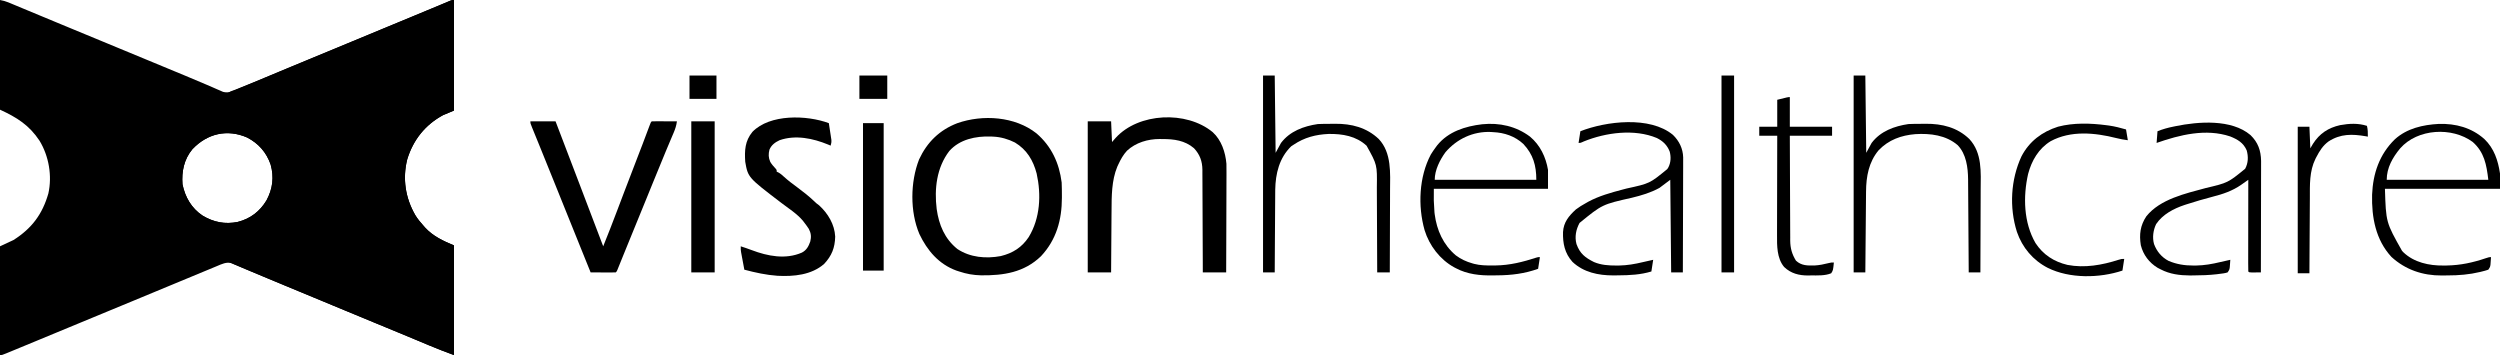 <?xml version="1.0" encoding="UTF-8"?>
<svg version="1.1" xmlns="http://www.w3.org/2000/svg" width="2781" height="395">
<path d="M0 0 C3.482 0.696 5.979 1.272 9.14 2.588 C9.93 2.914 10.719 3.24 11.533 3.576 C12.383 3.933 13.233 4.289 14.109 4.656 C15.011 5.03 15.913 5.404 16.842 5.789 C19.813 7.022 22.782 8.261 25.75 9.5 C27.836 10.367 29.923 11.234 32.01 12.1 C36.283 13.874 40.555 15.651 44.826 17.43 C50.398 19.75 55.971 22.064 61.547 24.375 C62.376 24.719 63.205 25.062 64.059 25.416 C65.715 26.102 67.37 26.788 69.025 27.474 C71.523 28.51 74.021 29.546 76.519 30.582 C89.34 35.902 102.169 41.203 115 46.5 C133.806 54.264 152.604 62.048 171.396 69.846 C176.57 71.993 181.745 74.138 186.921 76.281 C189.574 77.38 192.227 78.479 194.88 79.578 C198.337 81.01 201.794 82.44 205.252 83.867 C213.279 87.185 221.285 90.539 229.254 93.992 C231.392 94.912 233.53 95.832 235.668 96.751 C237.629 97.6 239.583 98.465 241.538 99.331 C242.705 99.833 243.872 100.335 245.074 100.852 C246.081 101.293 247.087 101.735 248.124 102.19 C254.664 104.032 260.515 100.732 266.469 98.195 C267.866 97.609 267.866 97.609 269.291 97.011 C271.307 96.165 273.321 95.316 275.334 94.464 C279.648 92.639 283.968 90.828 288.287 89.016 C290.529 88.075 292.77 87.134 295.01 86.192 C305.185 81.914 315.382 77.693 325.587 73.487 C330.353 71.523 335.118 69.556 339.883 67.59 C340.813 67.206 341.744 66.822 342.702 66.426 C352.41 62.42 362.112 58.399 371.812 54.375 C372.65 54.028 373.487 53.68 374.35 53.322 C378.552 51.579 382.754 49.836 386.956 48.093 C394.615 44.915 402.275 41.739 409.936 38.563 C414.192 36.799 418.447 35.034 422.703 33.27 C423.546 32.92 424.389 32.57 425.258 32.21 C432.285 29.296 439.312 26.382 446.339 23.468 C450.687 21.665 455.035 19.862 459.383 18.061 C466.522 15.103 473.66 12.144 480.791 9.167 C483.537 8.02 486.284 6.876 489.031 5.733 C490.888 4.958 492.745 4.18 494.601 3.401 C495.69 2.948 496.78 2.494 497.902 2.027 C498.846 1.633 499.789 1.238 500.761 0.832 C503 0 503 0 505 0 C505 40.59 505 81.18 505 123 C501.04 124.65 497.08 126.3 493 128 C473.077 138.72 459.635 155.568 453.035 177.156 C447.603 198.583 450.956 220.26 461.936 239.265 C464.559 243.541 467.621 247.307 471 251 C471.886 252.023 471.886 252.023 472.789 253.066 C481.722 262.779 492.953 267.981 505 273 C505 313.26 505 353.52 505 395 C495.632 391.487 486.342 387.991 477.134 384.106 C472.541 382.172 467.945 380.247 463.348 378.324 C462.518 377.977 461.689 377.63 460.835 377.272 C450.675 373.021 440.493 368.825 430.312 364.625 C426.388 363.005 422.463 361.386 418.539 359.766 C417.571 359.366 416.603 358.966 415.606 358.555 C405.796 354.504 395.991 350.441 386.188 346.375 C384.933 345.855 384.933 345.855 383.653 345.324 C379.45 343.58 375.247 341.837 371.044 340.093 C363.385 336.915 355.725 333.739 348.064 330.563 C343.808 328.799 339.553 327.034 335.297 325.27 C334.454 324.92 333.611 324.57 332.742 324.21 C328.388 322.405 324.035 320.6 319.682 318.794 C318.798 318.428 317.915 318.062 317.005 317.684 C315.224 316.946 313.443 316.207 311.662 315.468 C307.312 313.663 302.961 311.861 298.608 310.063 C291.495 307.123 284.385 304.178 277.312 301.141 C274.607 299.98 271.898 298.828 269.189 297.678 C267.372 296.9 265.561 296.107 263.751 295.313 C262.674 294.857 261.598 294.4 260.488 293.93 C259.566 293.53 258.643 293.13 257.693 292.718 C251.836 291.156 246.689 293.745 241.324 296 C240.579 296.307 239.834 296.614 239.067 296.931 C236.604 297.948 234.146 298.974 231.688 300 C229.941 300.723 228.195 301.446 226.449 302.168 C221.872 304.063 217.297 305.964 212.724 307.867 C208.4 309.665 204.073 311.456 199.746 313.246 C190.348 317.136 180.954 321.036 171.561 324.937 C163.979 328.085 156.396 331.23 148.812 334.375 C147.975 334.722 147.138 335.07 146.275 335.427 C131.55 341.534 116.817 347.622 102.082 353.704 C89.25 359.002 76.422 364.311 63.601 369.634 C56.069 372.76 48.535 375.881 41 379 C40.097 379.374 39.194 379.748 38.264 380.133 C32.742 382.42 27.218 384.702 21.692 386.978 C19.95 387.696 18.21 388.416 16.469 389.136 C14.076 390.127 11.681 391.113 9.285 392.098 C8.573 392.394 7.86 392.69 7.126 392.994 C2.228 395 2.228 395 0 395 C0 355.07 0 315.14 0 274 C4.95 271.69 9.9 269.38 15 267 C35.447 254.057 47.225 238.172 53.809 215.176 C58.161 195.576 54.355 173.616 43.961 156.516 C32.392 139.101 18.781 130.668 0 122 C0 81.74 0 41.48 0 0 Z M214 166 C204.711 177.206 201.937 190.755 203 205 C205.96 219.363 213.004 231.577 225.312 239.812 C237.667 247.208 250.32 249.725 264.438 246.875 C278.453 243.334 289.111 235.163 296.496 222.809 C303.355 209.999 304.993 197.047 301.035 182.945 C296.292 169.449 287.631 159.607 275 153 C252.83 143.3 230.613 148.453 214 166 Z "  transform="translate(0,0)"/>
<path d="M0 0 C0 40.59 0 81.18 0 123 C-3.96 124.65 -7.92 126.3 -12 128 C-31.923 138.72 -45.365 155.568 -51.965 177.156 C-57.397 198.583 -54.044 220.26 -43.064 239.265 C-40.441 243.541 -37.379 247.307 -34 251 C-33.114 252.023 -33.114 252.023 -32.211 253.066 C-23.278 262.779 -12.047 267.981 0 273 C0 313.26 0 353.52 0 395 C-9.368 391.487 -18.658 387.991 -27.866 384.106 C-32.459 382.172 -37.055 380.247 -41.652 378.324 C-42.482 377.977 -43.311 377.63 -44.165 377.272 C-54.325 373.021 -64.507 368.825 -74.688 364.625 C-78.612 363.005 -82.537 361.386 -86.461 359.766 C-87.429 359.366 -88.397 358.966 -89.394 358.555 C-99.204 354.504 -109.009 350.441 -118.812 346.375 C-119.649 346.028 -120.485 345.681 -121.347 345.324 C-125.55 343.58 -129.753 341.837 -133.956 340.093 C-141.615 336.915 -149.275 333.739 -156.935 330.563 C-159.492 329.503 -162.048 328.443 -164.604 327.383 C-172.383 324.157 -180.163 320.932 -187.944 317.71 C-209.318 308.859 -230.676 299.972 -252 291 C-250.447 287.895 -247.41 287.362 -244.32 286.156 C-243.617 285.875 -242.914 285.594 -242.189 285.304 C-240.65 284.689 -239.109 284.077 -237.567 283.467 C-233.37 281.805 -229.184 280.118 -224.996 278.434 C-224.111 278.078 -223.226 277.723 -222.314 277.356 C-212.839 273.545 -203.398 269.653 -193.972 265.722 C-192.141 264.96 -190.309 264.199 -188.476 263.441 C-179.597 259.768 -170.771 256.024 -162.145 251.785 C-161.513 251.48 -160.882 251.174 -160.232 250.859 C-146.645 244.02 -138.766 232.505 -133.125 218.75 C-127.577 200.258 -128.809 182.673 -137.859 165.465 C-151.646 142.07 -180.723 134.441 -204.455 124.894 C-215.624 120.397 -226.736 115.781 -237.812 111.062 C-238.538 110.753 -239.264 110.444 -240.011 110.126 C-244.009 108.421 -248.005 106.713 -252 105 C-250.428 101.856 -247.274 101.308 -244.145 100.086 C-243.429 99.8 -242.713 99.513 -241.975 99.218 C-240.414 98.594 -238.851 97.973 -237.288 97.355 C-233.044 95.675 -228.809 93.972 -224.574 92.27 C-223.696 91.917 -222.817 91.564 -221.912 91.201 C-212.939 87.591 -204.029 83.837 -195.125 80.062 C-182.24 74.608 -169.326 69.233 -156.375 63.938 C-144.045 58.895 -131.729 53.822 -119.438 48.688 C-105.742 42.968 -92.032 37.287 -78.312 31.625 C-62.995 25.304 -47.681 18.973 -32.375 12.625 C-31.098 12.096 -31.098 12.096 -29.796 11.555 C-28.153 10.874 -26.511 10.193 -24.869 9.512 C-23.333 8.875 -21.797 8.238 -20.261 7.602 C-16.925 6.219 -13.591 4.83 -10.267 3.417 C-9.181 2.957 -8.095 2.497 -6.977 2.023 C-5.589 1.431 -5.589 1.431 -4.174 0.826 C-2 0 -2 0 0 0 Z "  transform="translate(505,0)"/>
<path d="M0 0 C1.119 0.461 1.119 0.461 2.261 0.932 C4.722 1.949 7.18 2.974 9.637 4 C11.362 4.716 13.088 5.431 14.814 6.146 C17.519 7.268 20.225 8.39 22.928 9.515 C28.534 11.847 34.147 14.161 39.768 16.456 C43.444 17.958 47.117 19.465 50.79 20.973 C52.541 21.69 54.292 22.406 56.045 23.118 C77.922 32.026 96.49 41.527 107.035 63.914 C113.494 79.377 113.048 96.379 107.324 112 C100.315 128.452 88.431 139.679 72.172 146.73 C71.389 147.074 70.606 147.418 69.799 147.772 C60.815 151.694 51.762 155.452 42.699 159.188 C41.823 159.549 40.947 159.91 40.045 160.282 C36.439 161.769 32.834 163.255 29.227 164.739 C24.154 166.827 19.089 168.932 14.032 171.058 C11.075 172.299 8.113 173.531 5.15 174.76 C3.777 175.332 2.405 175.909 1.035 176.491 C-0.848 177.29 -2.738 178.071 -4.629 178.852 C-5.682 179.293 -6.736 179.735 -7.821 180.19 C-13.589 181.827 -18.391 179.019 -23.691 176.781 C-24.484 176.451 -25.276 176.121 -26.092 175.781 C-28.705 174.692 -31.316 173.596 -33.926 172.5 C-36.683 171.347 -39.442 170.195 -42.2 169.043 C-44.11 168.245 -46.019 167.447 -47.929 166.648 C-54.649 163.838 -61.381 161.062 -68.121 158.301 C-70.877 157.169 -73.632 156.037 -76.388 154.905 C-78.145 154.184 -79.903 153.466 -81.661 152.749 C-104.369 143.493 -121.476 133.399 -131.676 110 C-137.574 94.39 -135.939 76.095 -129.391 61.047 C-125.883 54.052 -121.176 48.519 -115.676 43 C-115.061 42.362 -114.446 41.724 -113.812 41.066 C-103.661 31.306 -88.407 26.683 -75.551 21.5 C-72.112 20.104 -68.675 18.704 -65.238 17.305 C-64.369 16.951 -63.499 16.598 -62.603 16.234 C-53.229 12.421 -43.888 8.528 -34.551 4.625 C-32.283 3.678 -30.016 2.73 -27.748 1.783 C-26.41 1.224 -25.072 0.665 -23.735 0.105 C-22.05 -0.599 -20.363 -1.3 -18.676 -2 C-17.83 -2.411 -16.985 -2.821 -16.114 -3.245 C-10.476 -4.991 -5.183 -2.179 0 0 Z M-50.676 57 C-59.965 68.206 -62.739 81.755 -61.676 96 C-58.716 110.363 -51.672 122.577 -39.363 130.812 C-27.009 138.208 -14.355 140.725 -0.238 137.875 C13.777 134.334 24.435 126.163 31.82 113.809 C38.679 100.999 40.318 88.047 36.359 73.945 C31.616 60.449 22.955 50.607 10.324 44 C-11.846 34.3 -34.063 39.453 -50.676 57 Z "  transform="translate(264.676,109)"/>
<path d="M0 0 C16.594 14.288 25.23 33.008 27.93 54.559 C28.166 59.535 28.175 64.514 28.18 69.496 C28.18 70.191 28.181 70.886 28.182 71.602 C28.144 96.09 22.087 118.261 4.93 136.559 C-13.858 154.708 -36.725 158.081 -61.742 157.84 C-70.332 157.621 -77.953 156.297 -86.07 153.559 C-87.652 153.05 -87.652 153.05 -89.266 152.531 C-108.809 145.362 -121.635 130.2 -130.352 111.863 C-140.91 86.986 -140.487 54.03 -130.695 28.934 C-121.779 9.696 -107.908 -3.855 -88.07 -11.441 C-59.912 -21.27 -23.972 -19.062 0 0 Z M-97.07 19.559 C-111.166 37.931 -113.864 61.67 -111.103 84.077 C-108.605 101.791 -102.256 117.101 -88.07 128.559 C-73.841 137.987 -56.363 139.479 -39.883 136.434 C-26.381 133.18 -16.345 126.753 -8.699 115.242 C4.08 94.189 5.34 68.259 0.113 44.637 C-3.735 29.889 -10.845 18.044 -24.035 10.098 C-31.453 6.336 -39.738 3.926 -48.07 3.559 C-48.998 3.507 -49.927 3.455 -50.883 3.402 C-67.725 2.907 -85.394 6.442 -97.07 19.559 Z "  transform="translate(1153.07,148.441)"/>
<path d="M0 0 C9.721 8.827 14.176 22.38 15.271 35.166 C15.365 38.401 15.372 41.623 15.341 44.859 C15.341 46.07 15.341 47.281 15.342 48.529 C15.34 51.806 15.325 55.081 15.304 58.357 C15.285 61.798 15.284 65.238 15.28 68.679 C15.271 75.174 15.246 81.669 15.216 88.164 C15.182 95.566 15.166 102.969 15.151 110.372 C15.12 125.582 15.065 140.791 15 156 C6.42 156 -2.16 156 -11 156 C-11.009 152.321 -11.019 148.642 -11.028 144.852 C-11.062 132.686 -11.117 120.52 -11.184 108.355 C-11.224 100.98 -11.256 93.605 -11.271 86.23 C-11.284 79.799 -11.311 73.369 -11.355 66.938 C-11.377 63.535 -11.393 60.133 -11.392 56.731 C-11.394 52.924 -11.421 49.119 -11.454 45.313 C-11.449 44.195 -11.444 43.077 -11.439 41.926 C-11.566 32.326 -14.242 24.928 -20.82 17.855 C-30.974 9.212 -43.064 7.647 -55.875 7.688 C-56.887 7.671 -57.899 7.655 -58.941 7.639 C-72.107 7.63 -85.556 11.56 -95.375 20.688 C-99.574 25.27 -102.398 30.385 -105 36 C-105.38 36.819 -105.761 37.637 -106.152 38.48 C-112.474 53.867 -112.458 71.183 -112.512 87.543 C-112.529 89.534 -112.547 91.524 -112.566 93.515 C-112.613 98.685 -112.643 103.855 -112.67 109.025 C-112.7 114.329 -112.746 119.632 -112.791 124.936 C-112.876 135.29 -112.943 145.645 -113 156 C-121.58 156 -130.16 156 -139 156 C-139 100.56 -139 45.12 -139 -12 C-130.42 -12 -121.84 -12 -113 -12 C-112.67 -4.41 -112.34 3.18 -112 11 C-110.659 9.474 -109.319 7.947 -107.938 6.375 C-82.496 -21.63 -29.209 -24.131 0 0 Z "  transform="translate(1349,147)"/>
<path d="M0 0 C9.24 0 18.48 0 28 0 C29.272 3.332 30.545 6.664 31.855 10.098 C32.519 11.834 32.519 11.834 33.195 13.606 C35.236 18.951 37.276 24.295 39.317 29.64 C40.536 32.832 41.754 36.023 42.973 39.215 C43.22 39.864 43.468 40.512 43.723 41.181 C47.376 50.747 51.029 60.313 54.684 69.879 C72.582 116.736 72.582 116.736 81 139 C86.356 125.756 91.533 112.454 96.582 99.09 C98.632 93.665 100.689 88.243 102.746 82.82 C103.172 81.697 103.599 80.573 104.038 79.416 C109.748 64.377 115.537 49.368 121.325 34.359 C122.119 32.3 122.913 30.24 123.707 28.18 C124.27 26.721 124.27 26.721 124.844 25.233 C127.361 18.694 129.84 12.141 132.247 5.56 C133.892 1.108 133.892 1.108 135 0 C137.073 -0.088 139.148 -0.107 141.223 -0.098 C142.483 -0.094 143.743 -0.091 145.041 -0.088 C146.382 -0.08 147.722 -0.071 149.062 -0.062 C150.407 -0.057 151.751 -0.053 153.096 -0.049 C156.397 -0.037 159.699 -0.021 163 0 C162.407 4.558 161.195 8.34 159.395 12.562 C159.123 13.205 158.852 13.848 158.573 14.51 C157.976 15.923 157.376 17.335 156.774 18.746 C155.066 22.752 153.382 26.767 151.695 30.781 C151.141 32.099 151.141 32.099 150.575 33.444 C145.687 45.091 140.943 56.798 136.188 68.5 C134.771 71.984 133.354 75.468 131.936 78.952 C130.996 81.264 130.056 83.576 129.116 85.887 C123.795 98.969 118.446 112.038 113.093 125.107 C109.876 132.962 106.663 140.819 103.477 148.688 C103.078 149.67 103.078 149.67 102.672 150.673 C101.472 153.633 100.274 156.593 99.081 159.555 C98.682 160.541 98.283 161.527 97.871 162.543 C97.53 163.389 97.189 164.235 96.838 165.106 C96 167 96 167 95 168 C92.927 168.088 90.852 168.107 88.777 168.098 C87.517 168.094 86.257 168.091 84.959 168.088 C83.618 168.08 82.278 168.071 80.938 168.062 C79.593 168.057 78.249 168.053 76.904 168.049 C73.603 168.037 70.301 168.021 67 168 C63.729 159.896 60.458 151.792 57.188 143.688 C56.935 143.062 56.682 142.436 56.422 141.791 C49.963 125.787 43.508 109.781 37.059 93.773 C36.479 92.335 35.899 90.896 35.319 89.457 C32.727 83.023 30.135 76.588 27.544 70.154 C22.218 56.926 16.886 43.701 11.512 30.492 C10.896 28.977 10.896 28.977 10.268 27.432 C8.406 22.853 6.542 18.275 4.67 13.699 C4.037 12.142 3.403 10.585 2.77 9.027 C2.483 8.332 2.197 7.637 1.903 6.92 C0 2.227 0 2.227 0 0 Z "  transform="translate(590,135)"/>
<path d="M0 0 C0.534 3.415 1.05 6.832 1.562 10.25 C1.714 11.218 1.865 12.186 2.021 13.184 C2.16 14.118 2.299 15.053 2.441 16.016 C2.572 16.874 2.703 17.733 2.838 18.618 C3.001 21.01 2.72 22.728 2 25 C1.065 24.602 0.131 24.203 -0.832 23.793 C-17.707 16.876 -36.949 12.805 -54.742 18.941 C-59.758 21.293 -63.791 24.221 -66.043 29.398 C-67.31 34.389 -67.249 38.401 -65.137 43.113 C-63.466 45.886 -61.439 48.22 -59.207 50.555 C-58 52 -58 52 -58 54 C-57.425 54.254 -56.85 54.509 -56.258 54.771 C-53.75 56.136 -51.954 57.717 -49.867 59.664 C-45.181 63.913 -40.231 67.651 -35.125 71.375 C-28.457 76.301 -22.123 81.301 -16.109 87.016 C-13.908 89.156 -13.908 89.156 -10.875 91.375 C-0.955 100.433 6.403 112.595 7.07 126.207 C6.756 138.674 3.243 147.532 -5.254 156.602 C-19.4 168.957 -39.104 170.72 -57.086 169.785 C-69.729 168.895 -81.772 166.246 -94 163 C-94.672 159.418 -95.337 155.834 -96 152.25 C-96.286 150.726 -96.286 150.726 -96.578 149.172 C-96.759 148.192 -96.939 147.213 -97.125 146.203 C-97.376 144.852 -97.376 144.852 -97.633 143.474 C-98 141 -98 141 -98 137 C-93.919 138.337 -89.859 139.671 -85.848 141.207 C-68.027 147.964 -48.138 151.908 -30 144 C-24.791 141.319 -22.522 136.984 -20.637 131.613 C-19.37 126.413 -19.742 122.351 -22.277 117.613 C-23.766 115.322 -25.321 113.155 -27 111 C-27.629 110.17 -28.258 109.34 -28.906 108.484 C-35.446 100.724 -44.746 94.869 -52.794 88.737 C-89.923 60.446 -89.923 60.446 -93 43 C-93.812 30.321 -93.369 19.925 -85 9.688 C-65.625 -10.322 -24.467 -9.121 0 0 Z "  transform="translate(922,137)"/>
<path d="M0 0 C4.29 0 8.58 0 13 0 C13.33 28.38 13.66 56.76 14 86 C15.98 82.37 17.96 78.74 20 75 C29.905 61.906 45.23 56.317 61 54 C65.309 53.79 69.615 53.772 73.928 53.76 C75.967 53.75 78.005 53.719 80.043 53.688 C98.462 53.538 115.141 57.791 128.711 70.617 C143.206 85.995 141.416 108.689 141.293 128.18 C141.287 130.805 141.283 133.431 141.28 136.056 C141.271 142.226 141.246 148.394 141.216 154.563 C141.182 161.596 141.166 168.629 141.151 175.662 C141.12 190.108 141.066 204.554 141 219 C136.38 219 131.76 219 127 219 C126.995 216.826 126.995 216.826 126.989 214.608 C126.952 200.911 126.894 187.214 126.816 173.518 C126.776 166.477 126.744 159.437 126.729 152.396 C126.715 145.594 126.679 138.793 126.632 131.991 C126.617 129.403 126.609 126.815 126.608 124.228 C126.979 99.302 126.979 99.302 115.184 78.102 C103.567 67.326 88.462 64.801 73 65 C58.625 65.644 46.051 68.877 34 77 C33.113 77.578 32.226 78.155 31.312 78.75 C18.035 91.669 13.882 109.158 13.568 127.044 C13.516 131.329 13.5 135.613 13.488 139.898 C13.471 142.188 13.453 144.477 13.434 146.766 C13.387 152.747 13.357 158.727 13.33 164.708 C13.3 170.829 13.254 176.95 13.209 183.07 C13.123 195.047 13.056 207.023 13 219 C8.71 219 4.42 219 0 219 C0 146.73 0 74.46 0 0 Z "  transform="translate(1405,84)"/>
<path d="M0 0 C4.29 0 8.58 0 13 0 C13.33 28.38 13.66 56.76 14 86 C15.98 82.37 17.96 78.74 20 75 C29.905 61.906 45.23 56.317 61 54 C65.309 53.79 69.615 53.772 73.928 53.76 C75.967 53.75 78.005 53.719 80.043 53.688 C98.357 53.539 115.309 57.709 128.711 70.652 C143.177 86.257 141.416 107.645 141.293 127.398 C141.287 130.046 141.283 132.694 141.28 135.342 C141.271 141.565 141.246 147.787 141.216 154.009 C141.182 161.102 141.166 168.195 141.151 175.289 C141.12 189.859 141.066 204.43 141 219 C136.71 219 132.42 219 128 219 C127.992 217.624 127.984 216.247 127.975 214.829 C127.898 201.823 127.81 188.818 127.712 175.813 C127.663 169.127 127.616 162.442 127.578 155.757 C127.541 149.299 127.495 142.841 127.442 136.383 C127.423 133.926 127.408 131.468 127.397 129.011 C127.38 125.555 127.351 122.099 127.319 118.644 C127.317 117.639 127.315 116.635 127.312 115.601 C127.159 102.417 125.328 87.465 115.77 77.52 C102.68 66.279 85.272 64.205 68.633 65.219 C52.794 66.533 38.915 71.538 27.75 83.188 C16.82 96.216 13.899 112.429 13.795 128.974 C13.78 130.439 13.78 130.439 13.765 131.933 C13.733 135.142 13.708 138.35 13.684 141.559 C13.663 143.791 13.642 146.023 13.621 148.255 C13.566 154.115 13.516 159.976 13.468 165.837 C13.417 171.823 13.362 177.809 13.307 183.795 C13.199 195.53 13.098 207.265 13 219 C8.71 219 4.42 219 0 219 C0 146.73 0 74.46 0 0 Z "  transform="translate(2062,84)"/>
<path d="M0 0 C8.399 8.143 11.581 17.147 11.803 28.768 C11.809 31.08 11.804 33.393 11.79 35.705 C11.79 36.975 11.79 38.244 11.79 39.552 C11.791 43.006 11.779 46.459 11.765 49.913 C11.753 53.533 11.752 57.152 11.749 60.772 C11.743 67.614 11.727 74.456 11.707 81.298 C11.684 89.092 11.673 96.887 11.663 104.681 C11.642 120.704 11.607 136.727 11.562 152.75 C9.417 152.777 7.271 152.796 5.125 152.812 C3.93 152.824 2.735 152.836 1.504 152.848 C-1.438 152.75 -1.438 152.75 -2.438 151.75 C-2.533 148.584 -2.563 145.44 -2.551 142.273 C-2.551 141.278 -2.551 140.283 -2.551 139.258 C-2.551 135.952 -2.543 132.646 -2.535 129.34 C-2.533 127.054 -2.532 124.769 -2.531 122.484 C-2.527 116.455 -2.517 110.427 -2.506 104.398 C-2.496 98.252 -2.491 92.105 -2.486 85.959 C-2.476 73.889 -2.459 61.82 -2.438 49.75 C-3.301 50.361 -4.165 50.972 -5.055 51.602 C-6.214 52.416 -7.374 53.229 -8.534 54.042 C-9.1 54.444 -9.666 54.845 -10.25 55.259 C-20.079 62.128 -30.714 65.69 -42.25 68.625 C-51.764 71.156 -61.207 73.803 -70.562 76.875 C-71.502 77.175 -72.441 77.475 -73.409 77.785 C-85.462 81.815 -97.653 88.168 -104.938 99 C-108.22 105.769 -109.315 113.943 -107.312 121.188 C-104.24 129.435 -98.874 135.922 -91.012 140.012 C-82.038 143.766 -73.315 145.14 -63.625 145.125 C-62.63 145.125 -61.636 145.125 -60.611 145.125 C-51.366 144.985 -42.649 143.453 -33.685 141.29 C-29.947 140.392 -26.191 139.576 -22.438 138.75 C-22.552 140.522 -22.679 142.292 -22.812 144.062 C-22.917 145.542 -22.917 145.542 -23.023 147.051 C-23.438 149.75 -23.438 149.75 -25.438 152.75 C-28.388 153.786 -31.53 154.039 -34.625 154.438 C-35.58 154.563 -36.534 154.688 -37.518 154.817 C-46.149 155.82 -54.759 156.077 -63.438 156.125 C-64.711 156.139 -65.985 156.153 -67.298 156.167 C-78.679 156.111 -89.764 154.728 -99.938 149.375 C-101.041 148.81 -102.144 148.246 -103.281 147.664 C-112.709 141.947 -119.28 133.301 -121.996 122.539 C-123.9 110.511 -122.625 100.512 -115.816 90.324 C-100.468 71.213 -72.275 65.042 -49.898 58.965 C-25.121 53.104 -25.121 53.104 -5.938 37.5 C-2.457 31.119 -2.25 23.905 -4.238 16.949 C-7.988 8.457 -14.276 4.869 -22.625 1.5 C-49.595 -7.515 -78.566 -0.322 -104.438 8.75 C-104.108 4.46 -103.778 0.17 -103.438 -4.25 C-97.638 -6.58 -91.997 -8.153 -85.875 -9.375 C-84.658 -9.628 -84.658 -9.628 -83.416 -9.887 C-57.985 -15.1 -21.203 -17.977 0 0 Z "  transform="translate(2503.438,150.25)"/>
<path d="M0 0 C7.007 6.819 11.126 15.259 11.4 25.034 C11.408 27.42 11.401 29.807 11.38 32.193 C11.38 33.502 11.381 34.81 11.381 36.157 C11.382 39.723 11.364 43.288 11.343 46.854 C11.324 50.588 11.323 54.322 11.319 58.057 C11.31 65.119 11.285 72.18 11.255 79.242 C11.222 87.285 11.205 95.329 11.19 103.372 C11.159 119.91 11.105 136.447 11.039 152.984 C6.749 152.984 2.459 152.984 -1.961 152.984 C-2.291 118.994 -2.621 85.004 -2.961 49.984 C-6.921 52.954 -10.881 55.924 -14.961 58.984 C-24.646 64.332 -34.978 67.372 -45.672 69.959 C-78.601 77.379 -78.601 77.379 -103.859 97.973 C-107.828 105.221 -109.455 113.497 -107.27 121.523 C-103.44 132.131 -97.65 136.585 -87.789 141.504 C-79.894 144.842 -71.562 145.373 -63.086 145.359 C-61.601 145.359 -61.601 145.359 -60.085 145.359 C-50.859 145.219 -42.155 143.683 -33.208 141.524 C-29.47 140.626 -25.714 139.813 -21.961 138.984 C-22.951 145.419 -22.951 145.419 -23.961 151.984 C-36.015 155.607 -48.009 156.192 -60.539 156.282 C-62.532 156.296 -64.525 156.323 -66.518 156.35 C-82.965 156.34 -99.408 152.951 -111.719 141.324 C-120.392 131.757 -122.592 120.699 -122.258 108.145 C-121.661 97.227 -115.845 90.212 -107.961 82.984 C-104.454 80.312 -100.824 78.104 -96.961 75.984 C-95.662 75.236 -95.662 75.236 -94.336 74.473 C-82.337 67.979 -68.998 64.269 -55.863 60.82 C-55.157 60.635 -54.451 60.449 -53.724 60.258 C-53.011 60.071 -52.299 59.884 -51.564 59.691 C-25.723 54.054 -25.723 54.054 -6.211 37.984 C-5.804 37.324 -5.396 36.664 -4.977 35.984 C-2.245 30.605 -2.059 24.427 -3.574 18.645 C-6.387 11.395 -10.988 6.99 -17.879 3.512 C-42.769 -6.887 -74.517 -2.666 -99.086 7.297 C-100.173 7.786 -100.173 7.786 -101.281 8.285 C-102.961 8.984 -102.961 8.984 -104.961 8.984 C-104.301 4.694 -103.641 0.404 -102.961 -4.016 C-74.28 -15.239 -25.596 -21.164 0 0 Z "  transform="translate(1860.961,150.016)"/>
<path d="M0 0 C18.881 -0.559 36.332 4.124 50.662 16.783 C61.583 27.204 65.911 40.631 68.102 55.156 C68.102 60.766 68.102 66.376 68.102 72.156 C25.862 72.156 -16.378 72.156 -59.898 72.156 C-58.738 109.506 -58.738 109.506 -40.898 141.156 C-40.425 141.671 -39.952 142.185 -39.465 142.715 C-27.552 154.152 -10.707 157.731 5.227 157.531 C6.408 157.521 7.589 157.511 8.807 157.5 C24.239 157.229 37.802 154.287 52.383 149.363 C56.102 148.156 56.102 148.156 58.102 148.156 C57.987 149.928 57.86 151.699 57.727 153.469 C57.622 154.948 57.622 154.948 57.516 156.457 C57.102 159.156 57.102 159.156 55.102 162.156 C52.66 162.993 50.355 163.645 47.852 164.219 C46.896 164.459 46.896 164.459 45.922 164.705 C34.032 167.563 22.155 168.53 9.971 168.527 C7.735 168.531 5.501 168.568 3.266 168.605 C-17.739 168.767 -37.01 162.265 -52.648 147.969 C-70.253 128.922 -74.773 103.873 -74.184 78.781 C-73.221 55.089 -66.039 33.903 -48.898 17.156 C-35.459 4.936 -17.627 0.95 0 0 Z M-42.898 27.156 C-51.326 37.298 -57.898 48.75 -57.898 62.156 C-20.608 62.156 16.682 62.156 55.102 62.156 C53.134 45.435 50.668 31.46 37.715 20.055 C14.762 3.119 -23.495 5.125 -42.898 27.156 Z "  transform="translate(2712.898,137.844)"/>
<path d="M0 0 C11.237 9.364 17.618 22.708 20 37 C20 43.93 20 50.86 20 58 C-21.91 58 -63.82 58 -107 58 C-107.164 71.082 -107.164 71.082 -106.312 84.062 C-106.227 84.798 -106.142 85.533 -106.054 86.291 C-103.702 104.172 -96.551 120.243 -82.586 132.039 C-76.831 136.332 -70.9 139.062 -64 141 C-63.378 141.177 -62.755 141.355 -62.114 141.537 C-55.425 143.251 -48.877 143.346 -42 143.312 C-40.802 143.307 -39.603 143.301 -38.369 143.295 C-22.285 143.076 -8.032 139.425 7.207 134.503 C9 134 9 134 11 134 C10.01 140.435 10.01 140.435 9 147 C-5.939 152.409 -20.833 154.213 -36.623 154.295 C-38.15 154.307 -39.677 154.327 -41.203 154.357 C-55.309 154.63 -69.636 153.192 -82.312 146.438 C-83.286 145.934 -83.286 145.934 -84.279 145.42 C-100.151 136.761 -112.017 121.194 -117.293 104.012 C-124.88 77.192 -123.537 44.721 -110.336 19.867 C-108.671 17.137 -106.91 14.564 -105 12 C-104.429 11.223 -103.858 10.445 -103.27 9.645 C-90.926 -5.647 -72.027 -11.578 -53.209 -13.777 C-33.999 -15.713 -15.557 -11.668 0 0 Z M-94.082 17.355 C-100.304 25.934 -106 37.215 -106 48 C-68.71 48 -31.42 48 7 48 C7 32.192 3.545 19.809 -7.438 8.125 C-16.693 -0.436 -28.458 -4.463 -41 -5 C-41.877 -5.063 -42.753 -5.126 -43.656 -5.191 C-63.243 -6.008 -81.427 2.528 -94.082 17.355 Z "  transform="translate(1702,152)"/>
<path d="M0 0 C8.58 0 17.16 0 26 0 C26 55.44 26 110.88 26 168 C17.42 168 8.84 168 0 168 C0 112.56 0 57.12 0 0 Z "  transform="translate(769,135)"/>
<path d="M0 0 C1.36 0.176 1.36 0.176 2.748 0.356 C9.211 1.288 15.353 2.879 21.625 4.688 C22.615 10.627 22.615 10.627 23.625 16.688 C19.25 16.136 15.063 15.361 10.78 14.278 C-13.14 8.239 -39.81 5.647 -62.215 17.746 C-75.645 25.997 -83.305 39.162 -87.312 54.207 C-92.997 79.434 -92.314 108.14 -79.125 131.023 C-70.544 144.087 -58.596 151.774 -43.508 155.371 C-24.365 159.052 -4.998 155.567 13.316 149.676 C16.625 148.688 16.625 148.688 19.625 148.688 C18.635 155.123 18.635 155.123 17.625 161.688 C-7.932 170.206 -40.993 170.758 -65.375 158.688 C-81.831 150.25 -93.708 136.17 -99.742 118.681 C-108.383 91.483 -106.697 60.502 -94.688 34.625 C-85.918 17.812 -71.811 7.286 -54.027 1.621 C-36.543 -2.954 -17.797 -2.319 0 0 Z "  transform="translate(2343.375,139.312)"/>
<path d="M0 0 C0 10.89 0 21.78 0 33 C15.51 33 31.02 33 47 33 C47 36.3 47 39.6 47 43 C31.49 43 15.98 43 0 43 C0.04 59.256 0.097 75.511 0.184 91.767 C0.224 99.316 0.256 106.864 0.271 114.413 C0.284 120.996 0.311 127.578 0.355 134.161 C0.377 137.643 0.393 141.126 0.392 144.608 C0.391 148.505 0.421 152.401 0.454 156.298 C0.449 157.441 0.444 158.583 0.439 159.76 C0.548 168.197 2.378 174.75 6.812 181.938 C12.863 187.642 19.884 187.5 27.766 187.305 C33.059 187.02 38.063 185.935 43.207 184.656 C46 184 46 184 49 184 C48.133 192.674 48.133 192.674 46 196 C39.195 198.851 30.809 198.366 23.562 198.375 C22.507 198.399 21.452 198.424 20.365 198.449 C10.184 198.487 1.13 196.187 -6.348 188.969 C-14.455 179.309 -14.305 165.314 -14.227 153.347 C-14.227 152.145 -14.228 150.944 -14.228 149.706 C-14.227 146.453 -14.217 143.199 -14.203 139.946 C-14.19 136.531 -14.189 133.116 -14.187 129.7 C-14.181 123.251 -14.164 116.803 -14.144 110.354 C-14.122 103.004 -14.111 95.655 -14.101 88.305 C-14.08 73.203 -14.044 58.102 -14 43 C-20.6 43 -27.2 43 -34 43 C-34 39.7 -34 36.4 -34 33 C-27.4 33 -20.8 33 -14 33 C-14 23.1 -14 13.2 -14 3 C-2 0 -2 0 0 0 Z "  transform="translate(1991,108)"/>
<path d="M0 0 C7.59 0 15.18 0 23 0 C23 54.12 23 108.24 23 164 C15.41 164 7.82 164 0 164 C0 109.88 0 55.76 0 0 Z "  transform="translate(960,137)"/>
<path d="M0 0 C4.62 0 9.24 0 14 0 C14 72.27 14 144.54 14 219 C9.38 219 4.76 219 0 219 C0 146.73 0 74.46 0 0 Z "  transform="translate(1915,84)"/>
<path d="M0 0 C0.982 4.053 1.082 7.839 1 12 C0.212 11.856 -0.575 11.711 -1.387 11.562 C-16.576 8.974 -29.423 8.752 -42.691 17.301 C-49.039 21.973 -52.668 27.791 -56.25 34.688 C-56.58 35.31 -56.909 35.932 -57.249 36.574 C-64.178 50.641 -63.471 65.61 -63.512 80.895 C-63.529 83.297 -63.547 85.7 -63.566 88.103 C-63.613 94.388 -63.643 100.672 -63.67 106.957 C-63.699 113.386 -63.746 119.815 -63.791 126.244 C-63.877 138.829 -63.944 151.415 -64 164 C-68.29 164 -72.58 164 -77 164 C-77 110.21 -77 56.42 -77 1 C-72.71 1 -68.42 1 -64 1 C-63.67 8.92 -63.34 16.84 -63 25 C-62.031 23.35 -61.061 21.7 -60.062 20 C-52.695 8.49 -43.057 2.171 -29.812 -0.812 C-19.696 -2.616 -9.868 -3.159 0 0 Z "  transform="translate(2633,140)"/>
<path d="M0 0 C10.23 0 20.46 0 31 0 C31 8.58 31 17.16 31 26 C20.77 26 10.54 26 0 26 C0 17.42 0 8.84 0 0 Z "  transform="translate(956,84)"/>
<path d="M0 0 C9.9 0 19.8 0 30 0 C30 8.58 30 17.16 30 26 C20.1 26 10.2 26 0 26 C0 17.42 0 8.84 0 0 Z "  transform="translate(767,84)"/>
</svg>
